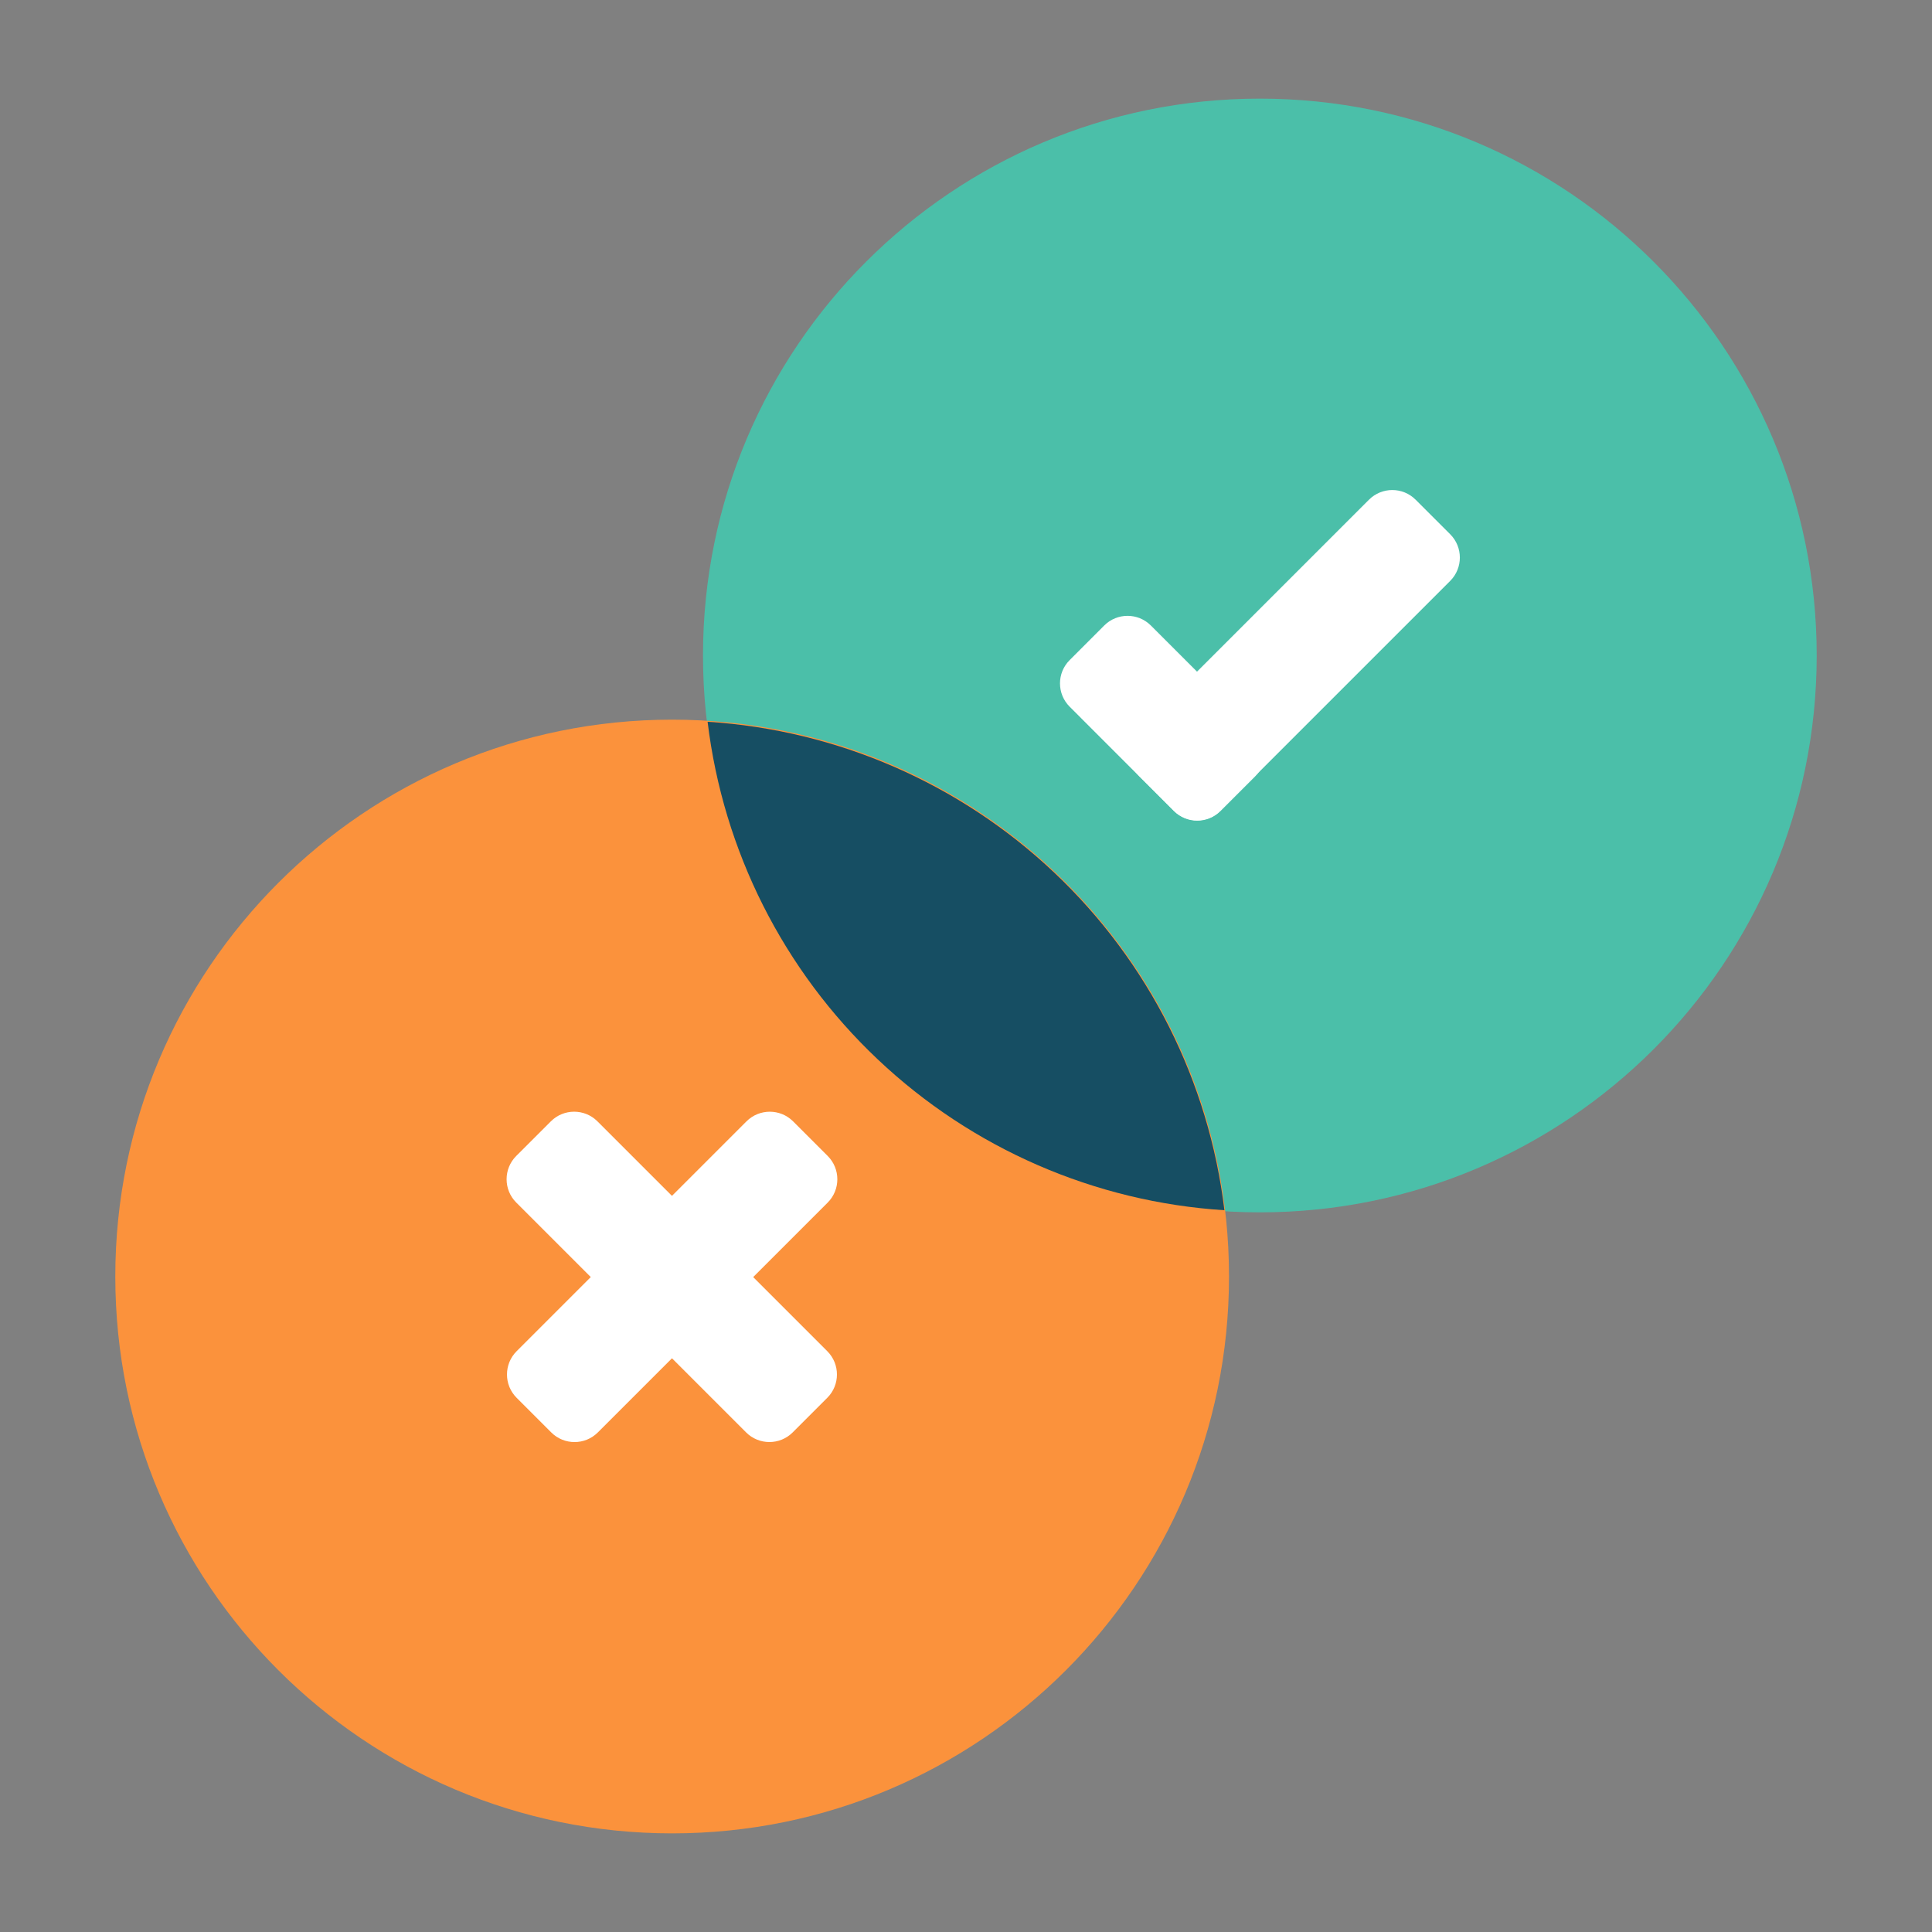 <svg width="75" height="75" viewBox="0 0 75 75" fill="none" xmlns="http://www.w3.org/2000/svg">
<rect x="0" y="0" width="75" height="75" fill="#808080" stroke="none"/>
<path d="M48.907 47.063C60.846 47.063 70.524 37.385 70.524 25.446C70.524 13.508 60.846 3.829 48.907 3.829C36.968 3.829 27.29 13.508 27.29 25.446C27.29 37.385 36.968 47.063 48.907 47.063Z" fill="#4BBFA9"/>
<path d="M26.093 71.171C38.032 71.171 47.71 61.492 47.71 49.554C47.71 37.615 38.032 27.937 26.093 27.937C14.154 27.937 4.476 37.615 4.476 49.554C4.476 61.492 14.154 71.171 26.093 71.171Z" fill="#FB923C"/>
<path d="M56.297 20.74L54.954 19.398C54.454 18.898 53.644 18.898 53.144 19.398L44.222 28.32C43.722 28.82 43.722 29.63 44.222 30.13L45.565 31.472C46.064 31.972 46.875 31.972 47.374 31.472L56.297 22.55C56.796 22.05 56.796 21.24 56.297 20.74Z" fill="white"/>
<path d="M47.381 31.482L48.724 30.139C49.223 29.639 49.223 28.829 48.724 28.329L44.676 24.282C44.176 23.782 43.366 23.782 42.866 24.282L41.524 25.625C41.024 26.124 41.024 26.934 41.524 27.434L45.571 31.482C46.071 31.982 46.881 31.982 47.381 31.482Z" fill="white"/>
<path d="M47.531 46.981C46.928 41.975 44.591 37.338 40.926 33.875C37.262 30.411 32.501 28.34 27.469 28.019C28.073 33.025 30.409 37.662 34.074 41.125C37.738 44.589 42.499 46.66 47.531 46.981Z" fill="#164E63"/>
<path d="M32.131 44.874L30.788 43.531C30.288 43.032 29.478 43.032 28.978 43.531L20.056 52.453C19.556 52.953 19.556 53.763 20.056 54.263L21.399 55.606C21.898 56.106 22.709 56.106 23.208 55.606L32.131 46.684C32.63 46.184 32.63 45.374 32.131 44.874Z" fill="white"/>
<path d="M30.773 55.605L32.115 54.263C32.615 53.763 32.615 52.953 32.115 52.453L23.193 43.531C22.694 43.031 21.883 43.031 21.384 43.531L20.041 44.873C19.541 45.373 19.541 46.183 20.041 46.683L28.963 55.605C29.463 56.105 30.273 56.105 30.773 55.605Z" fill="white"/>
</svg>
